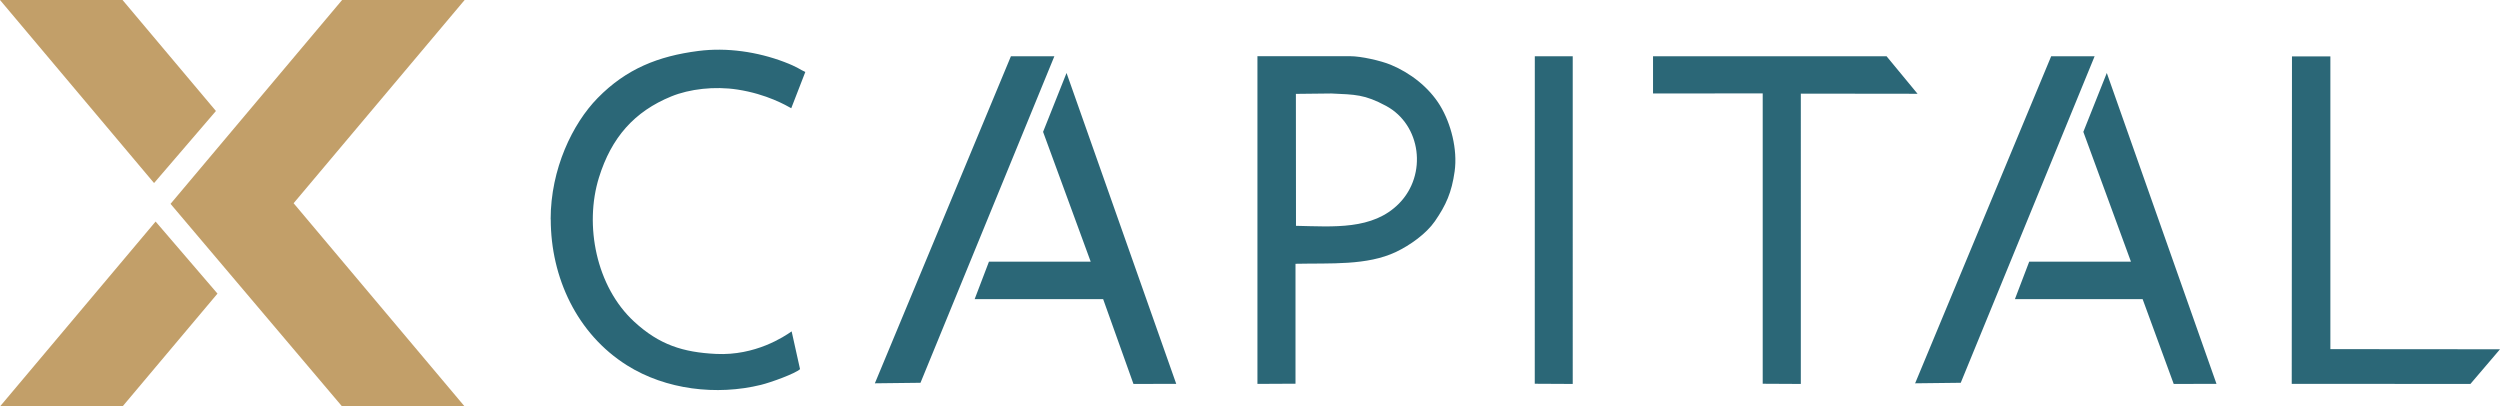 <?xml version="1.0" encoding="UTF-8"?>
<svg id="Ebene_1" data-name="Ebene 1" xmlns="http://www.w3.org/2000/svg" viewBox="0 0 515.57 83.82">
  <defs>
    <style>
      .cls-1 {
        fill: #2b6777;
      }

      .cls-1, .cls-2 {
        fill-rule: evenodd;
        stroke-width: 0px;
      }

      .cls-2 {
        fill: #c29f69;
      }
    </style>
  </defs>
  <path class="cls-1" d="m215.11,27.19l9.82,26.77h-20.98s-2.95,7.73-2.95,7.73h26.5s6.25,17.49,6.25,17.49l8.82-.02-22.62-64.11-4.84,12.15Zm-34.69,51.86l9.41-.11,27.61-67.34h-8.96s-28.06,67.45-28.06,67.45Zm214.53,0l9.41-.11,27.61-67.34h-8.96s-28.06,67.45-28.06,67.45Zm34.69-51.86l9.82,26.77h-20.98s-2.95,7.73-2.95,7.73h26.34s6.41,17.49,6.41,17.49l8.82-.02-22.62-64.11-4.84,12.15Zm-113.13,51.95l7.83.04V11.61h-7.82s-.01,67.53-.01,67.53ZM472.67,11.62l-.05,67.54,36.85.02,6.1-7.15-34.98-.03V11.63s-7.92,0-7.92,0Zm-109.15,7.64v59.88s7.86.04,7.86.04V19.31s24.07.03,24.07.03l-6.39-7.74h-48.16s0,7.68,0,7.68l22.62-.02Zm-249.94,25.97c0,11.98,5.41,23.64,15.74,30.12,8,5.03,18.49,6.26,27.61,4.02,2.08-.51,7.08-2.33,8.06-3.24l-1.73-7.79c-1.53,1.07-7.46,5.05-15.59,4.65-6.8-.33-11.69-1.87-16.88-6.65-7.85-7.22-10.32-19.89-7.27-29.72,2.57-8.28,7.31-13.63,14.93-16.74,3.75-1.53,8.89-2.14,13.64-1.41,6.07.93,10.1,3.3,11.09,3.85l2.9-7.48c-1.09-.47-1.5-.98-4.37-2.07-5.49-2.08-11.81-3.02-17.69-2.26-8.25,1.06-14.85,3.67-20.77,9.71-5.18,5.29-9.69,14.64-9.69,25.01Zm145.73,33.94l7.86-.04v-24.73c7.25-.16,14.73.4,20.74-2.45,2.88-1.37,6.22-3.74,8.01-6.33,2.3-3.34,3.46-5.94,4.07-10.28.63-4.53-.76-9.88-3.01-13.58-2.3-3.77-6.13-6.73-10.16-8.4-2.06-.85-6.13-1.77-8.34-1.77h-19.16v67.59Zm7.96-32.6l-.02-27.21,7.3-.08c4.94.23,6.85.17,11.3,2.56,7.22,3.89,8.56,14.16,2.66,20.14-5.42,5.49-13.51,4.75-21.25,4.59Z"/>
  <path class="cls-2" d="m44.85,60.55l-19.58,23.27H0l32.09-38.13,12.76,14.86ZM70.55,0h25.27l-35.27,41.91,35.27,41.91h-25.27l-35.38-41.78L70.55,0ZM25.27,0H0l31.77,37.75,12.76-14.86L25.27,0Z"/>
</svg>